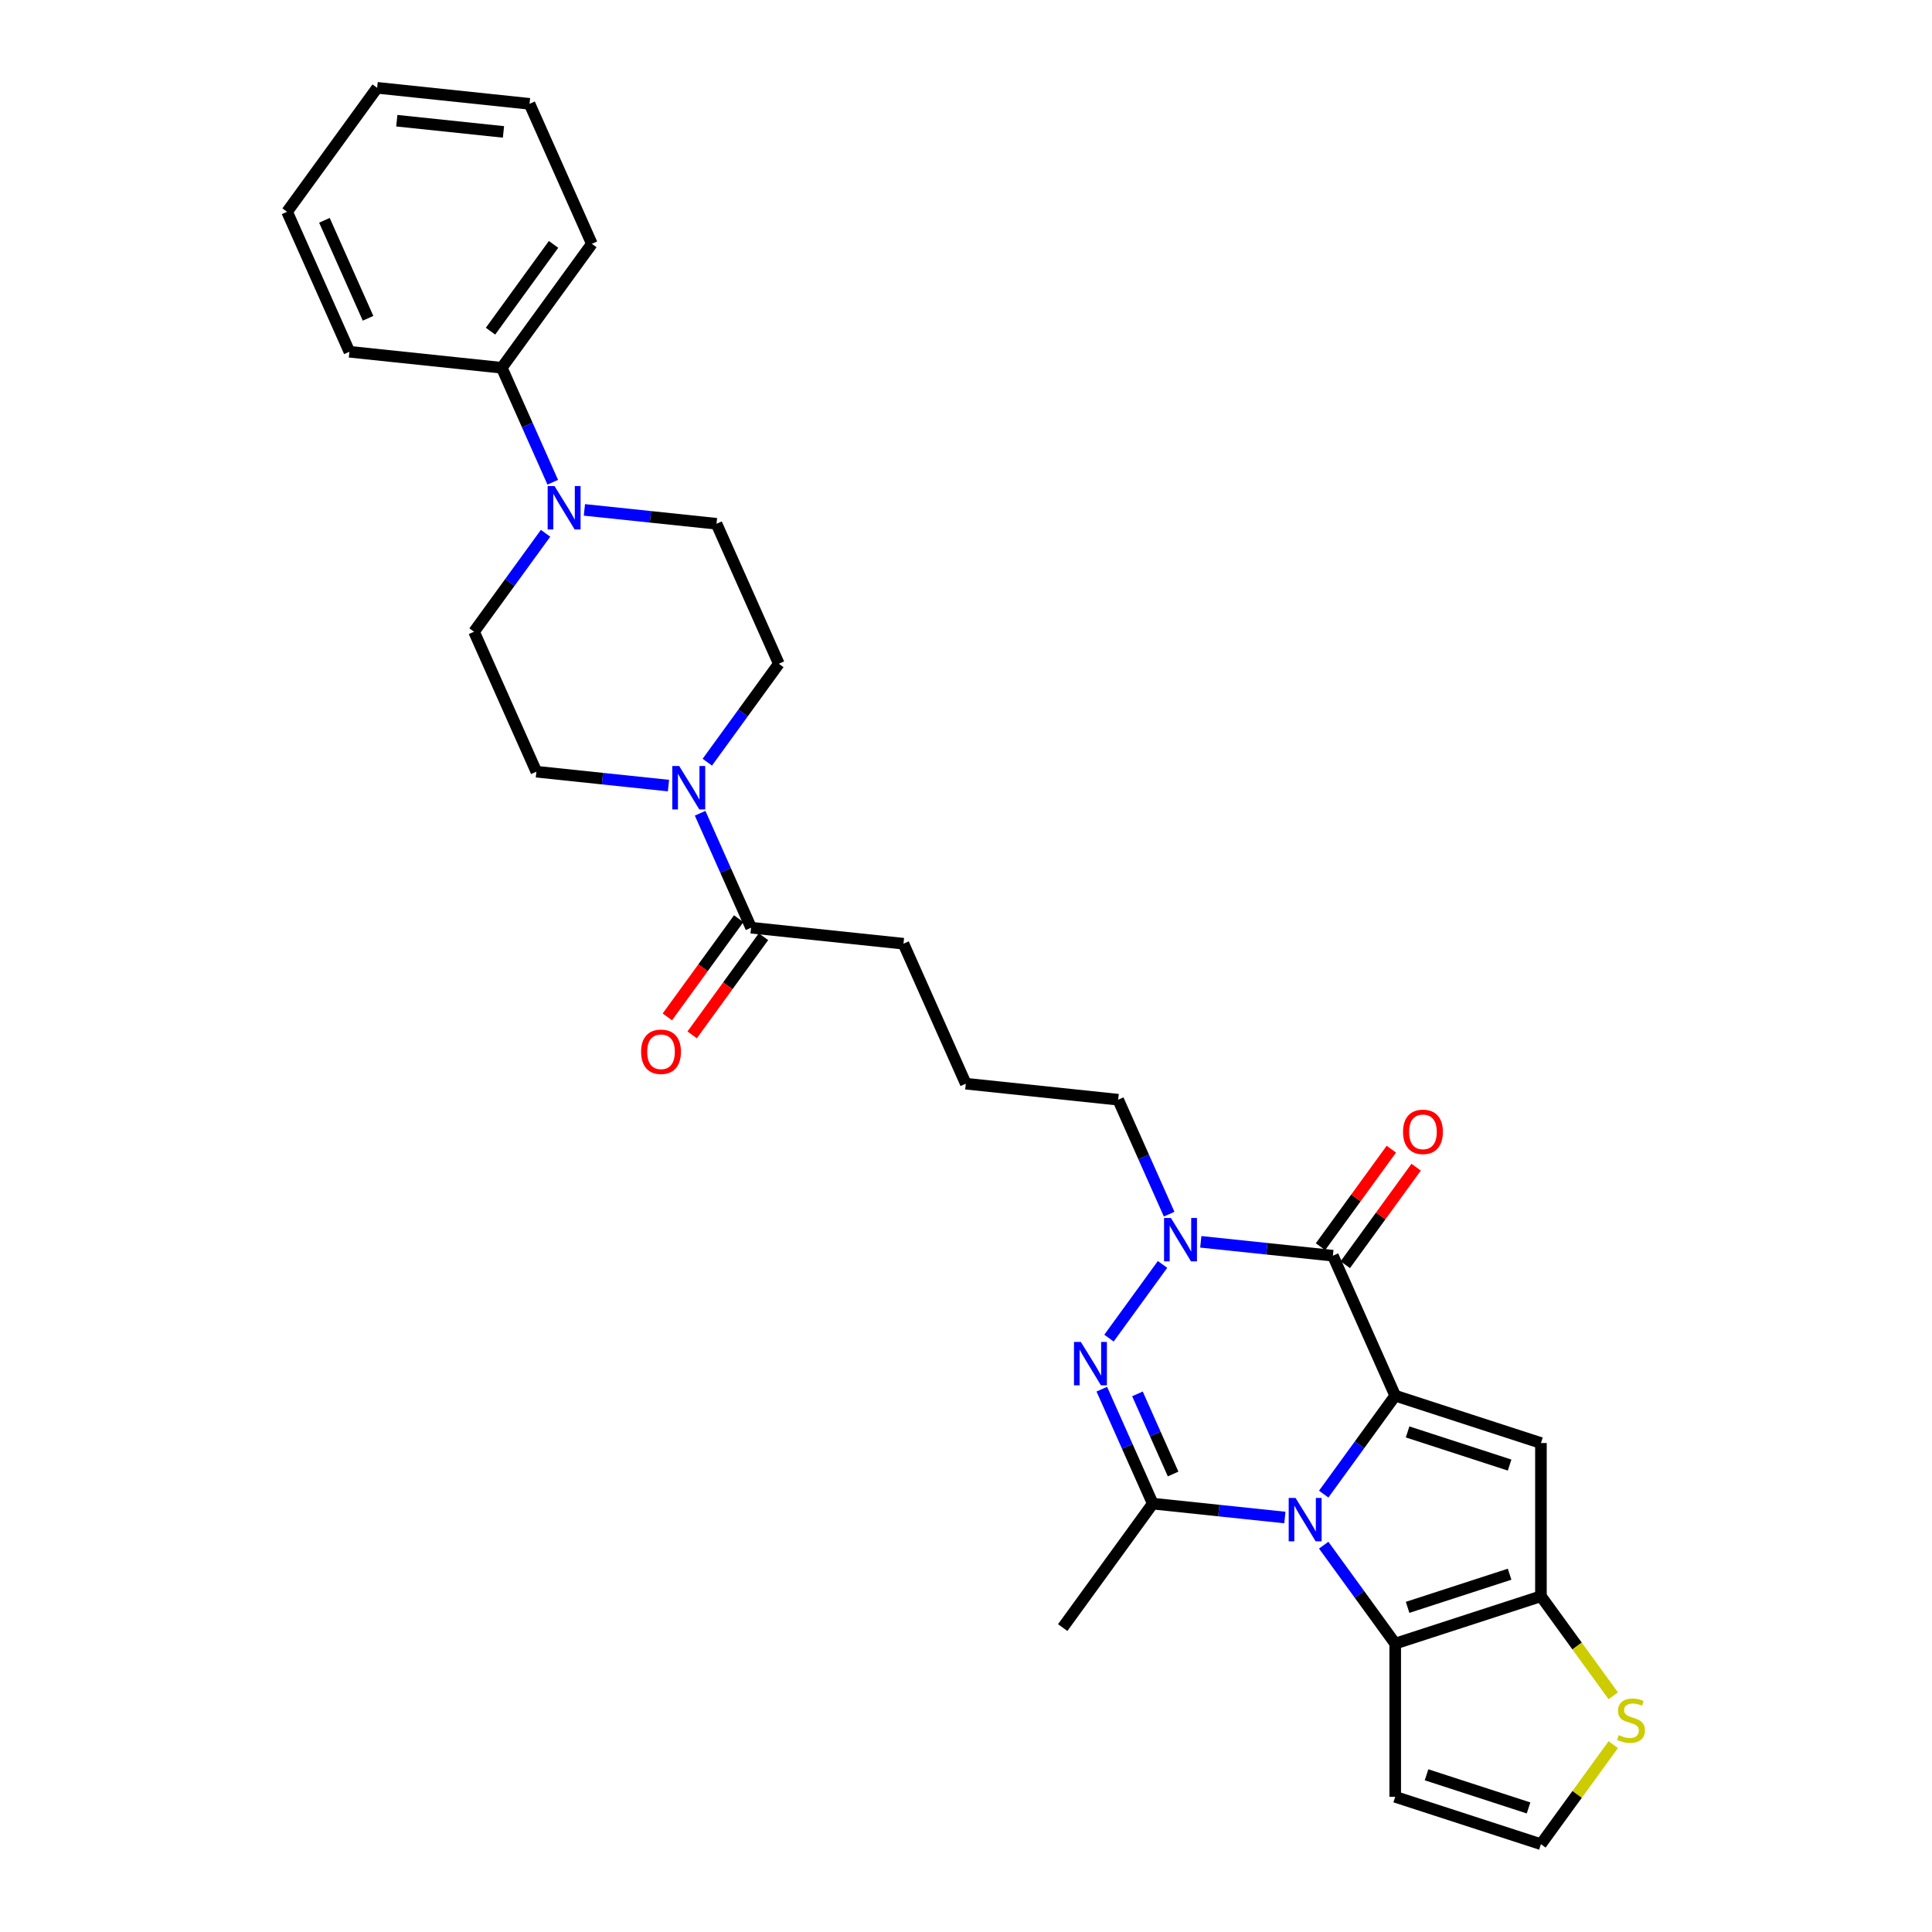 <?xml version='1.0' encoding='iso-8859-1'?>
<svg version='1.1' baseProfile='full'
              xmlns='http://www.w3.org/2000/svg'
                      xmlns:rdkit='http://www.rdkit.org/xml'
                      xmlns:xlink='http://www.w3.org/1999/xlink'
                  xml:space='preserve'
width='1000px' height='1000px' viewBox='0 0 1000 1000'>
<!-- END OF HEADER -->
<rect style='opacity:1.0;fill:#FFFFFF;stroke:none' width='1000' height='1000' x='0' y='0'> </rect>
<path class='bond-0' d='M 722.16,722.402 L 703.651,747.877' style='fill:none;fill-rule:evenodd;stroke:#000000;stroke-width:6px;stroke-linecap:butt;stroke-linejoin:miter;stroke-opacity:1' />
<path class='bond-0' d='M 703.651,747.877 L 685.143,773.352' style='fill:none;fill-rule:evenodd;stroke:#0000FF;stroke-width:6px;stroke-linecap:butt;stroke-linejoin:miter;stroke-opacity:1' />
<path class='bond-1' d='M 722.16,722.402 L 689.902,649.949' style='fill:none;fill-rule:evenodd;stroke:#000000;stroke-width:6px;stroke-linecap:butt;stroke-linejoin:miter;stroke-opacity:1' />
<path class='bond-4' d='M 722.16,722.402 L 797.588,746.91' style='fill:none;fill-rule:evenodd;stroke:#000000;stroke-width:6px;stroke-linecap:butt;stroke-linejoin:miter;stroke-opacity:1' />
<path class='bond-4' d='M 728.572,741.164 L 781.372,758.319' style='fill:none;fill-rule:evenodd;stroke:#000000;stroke-width:6px;stroke-linecap:butt;stroke-linejoin:miter;stroke-opacity:1' />
<path class='bond-2' d='M 665.042,785.461 L 630.855,781.868' style='fill:none;fill-rule:evenodd;stroke:#0000FF;stroke-width:6px;stroke-linecap:butt;stroke-linejoin:miter;stroke-opacity:1' />
<path class='bond-2' d='M 630.855,781.868 L 596.668,778.275' style='fill:none;fill-rule:evenodd;stroke:#000000;stroke-width:6px;stroke-linecap:butt;stroke-linejoin:miter;stroke-opacity:1' />
<path class='bond-6' d='M 685.143,799.778 L 703.651,825.253' style='fill:none;fill-rule:evenodd;stroke:#0000FF;stroke-width:6px;stroke-linecap:butt;stroke-linejoin:miter;stroke-opacity:1' />
<path class='bond-6' d='M 703.651,825.253 L 722.16,850.728' style='fill:none;fill-rule:evenodd;stroke:#000000;stroke-width:6px;stroke-linecap:butt;stroke-linejoin:miter;stroke-opacity:1' />
<path class='bond-5' d='M 689.902,649.949 L 655.714,646.356' style='fill:none;fill-rule:evenodd;stroke:#000000;stroke-width:6px;stroke-linecap:butt;stroke-linejoin:miter;stroke-opacity:1' />
<path class='bond-5' d='M 655.714,646.356 L 621.527,642.762' style='fill:none;fill-rule:evenodd;stroke:#0000FF;stroke-width:6px;stroke-linecap:butt;stroke-linejoin:miter;stroke-opacity:1' />
<path class='bond-14' d='M 696.318,654.611 L 714.654,629.374' style='fill:none;fill-rule:evenodd;stroke:#000000;stroke-width:6px;stroke-linecap:butt;stroke-linejoin:miter;stroke-opacity:1' />
<path class='bond-14' d='M 714.654,629.374 L 732.99,604.137' style='fill:none;fill-rule:evenodd;stroke:#FF0000;stroke-width:6px;stroke-linecap:butt;stroke-linejoin:miter;stroke-opacity:1' />
<path class='bond-14' d='M 683.485,645.287 L 701.821,620.05' style='fill:none;fill-rule:evenodd;stroke:#000000;stroke-width:6px;stroke-linecap:butt;stroke-linejoin:miter;stroke-opacity:1' />
<path class='bond-14' d='M 701.821,620.05 L 720.157,594.813' style='fill:none;fill-rule:evenodd;stroke:#FF0000;stroke-width:6px;stroke-linecap:butt;stroke-linejoin:miter;stroke-opacity:1' />
<path class='bond-22' d='M 596.668,778.275 L 550.051,842.438' style='fill:none;fill-rule:evenodd;stroke:#000000;stroke-width:6px;stroke-linecap:butt;stroke-linejoin:miter;stroke-opacity:1' />
<path class='bond-31' d='M 596.668,778.275 L 583.48,748.655' style='fill:none;fill-rule:evenodd;stroke:#000000;stroke-width:6px;stroke-linecap:butt;stroke-linejoin:miter;stroke-opacity:1' />
<path class='bond-31' d='M 583.48,748.655 L 570.292,719.035' style='fill:none;fill-rule:evenodd;stroke:#0000FF;stroke-width:6px;stroke-linecap:butt;stroke-linejoin:miter;stroke-opacity:1' />
<path class='bond-31' d='M 607.202,762.937 L 597.971,742.203' style='fill:none;fill-rule:evenodd;stroke:#000000;stroke-width:6px;stroke-linecap:butt;stroke-linejoin:miter;stroke-opacity:1' />
<path class='bond-31' d='M 597.971,742.203 L 588.739,721.469' style='fill:none;fill-rule:evenodd;stroke:#0000FF;stroke-width:6px;stroke-linecap:butt;stroke-linejoin:miter;stroke-opacity:1' />
<path class='bond-3' d='M 574.009,692.609 L 601.723,654.464' style='fill:none;fill-rule:evenodd;stroke:#0000FF;stroke-width:6px;stroke-linecap:butt;stroke-linejoin:miter;stroke-opacity:1' />
<path class='bond-7' d='M 797.588,746.91 L 797.588,826.22' style='fill:none;fill-rule:evenodd;stroke:#000000;stroke-width:6px;stroke-linecap:butt;stroke-linejoin:miter;stroke-opacity:1' />
<path class='bond-21' d='M 605.144,628.446 L 591.956,598.826' style='fill:none;fill-rule:evenodd;stroke:#0000FF;stroke-width:6px;stroke-linecap:butt;stroke-linejoin:miter;stroke-opacity:1' />
<path class='bond-21' d='M 591.956,598.826 L 578.768,569.206' style='fill:none;fill-rule:evenodd;stroke:#000000;stroke-width:6px;stroke-linecap:butt;stroke-linejoin:miter;stroke-opacity:1' />
<path class='bond-12' d='M 722.16,850.728 L 722.16,930.037' style='fill:none;fill-rule:evenodd;stroke:#000000;stroke-width:6px;stroke-linecap:butt;stroke-linejoin:miter;stroke-opacity:1' />
<path class='bond-30' d='M 722.16,850.728 L 797.588,826.22' style='fill:none;fill-rule:evenodd;stroke:#000000;stroke-width:6px;stroke-linecap:butt;stroke-linejoin:miter;stroke-opacity:1' />
<path class='bond-30' d='M 728.572,831.966 L 781.372,814.81' style='fill:none;fill-rule:evenodd;stroke:#000000;stroke-width:6px;stroke-linecap:butt;stroke-linejoin:miter;stroke-opacity:1' />
<path class='bond-11' d='M 797.588,826.22 L 816.304,851.981' style='fill:none;fill-rule:evenodd;stroke:#000000;stroke-width:6px;stroke-linecap:butt;stroke-linejoin:miter;stroke-opacity:1' />
<path class='bond-11' d='M 816.304,851.981 L 835.021,877.742' style='fill:none;fill-rule:evenodd;stroke:#CCCC00;stroke-width:6px;stroke-linecap:butt;stroke-linejoin:miter;stroke-opacity:1' />
<path class='bond-8' d='M 362.384,420.933 L 375.572,450.553' style='fill:none;fill-rule:evenodd;stroke:#0000FF;stroke-width:6px;stroke-linecap:butt;stroke-linejoin:miter;stroke-opacity:1' />
<path class='bond-8' d='M 375.572,450.553 L 388.76,480.173' style='fill:none;fill-rule:evenodd;stroke:#000000;stroke-width:6px;stroke-linecap:butt;stroke-linejoin:miter;stroke-opacity:1' />
<path class='bond-15' d='M 366.101,394.507 L 384.61,369.032' style='fill:none;fill-rule:evenodd;stroke:#0000FF;stroke-width:6px;stroke-linecap:butt;stroke-linejoin:miter;stroke-opacity:1' />
<path class='bond-15' d='M 384.61,369.032 L 403.119,343.557' style='fill:none;fill-rule:evenodd;stroke:#000000;stroke-width:6px;stroke-linecap:butt;stroke-linejoin:miter;stroke-opacity:1' />
<path class='bond-16' d='M 346.001,406.616 L 311.814,403.023' style='fill:none;fill-rule:evenodd;stroke:#0000FF;stroke-width:6px;stroke-linecap:butt;stroke-linejoin:miter;stroke-opacity:1' />
<path class='bond-16' d='M 311.814,403.023 L 277.626,399.429' style='fill:none;fill-rule:evenodd;stroke:#000000;stroke-width:6px;stroke-linecap:butt;stroke-linejoin:miter;stroke-opacity:1' />
<path class='bond-9' d='M 282.385,276.027 L 263.877,301.502' style='fill:none;fill-rule:evenodd;stroke:#0000FF;stroke-width:6px;stroke-linecap:butt;stroke-linejoin:miter;stroke-opacity:1' />
<path class='bond-9' d='M 263.877,301.502 L 245.368,326.976' style='fill:none;fill-rule:evenodd;stroke:#000000;stroke-width:6px;stroke-linecap:butt;stroke-linejoin:miter;stroke-opacity:1' />
<path class='bond-19' d='M 286.102,249.601 L 272.915,219.981' style='fill:none;fill-rule:evenodd;stroke:#0000FF;stroke-width:6px;stroke-linecap:butt;stroke-linejoin:miter;stroke-opacity:1' />
<path class='bond-19' d='M 272.915,219.981 L 259.727,190.361' style='fill:none;fill-rule:evenodd;stroke:#000000;stroke-width:6px;stroke-linecap:butt;stroke-linejoin:miter;stroke-opacity:1' />
<path class='bond-33' d='M 302.486,263.917 L 336.673,267.51' style='fill:none;fill-rule:evenodd;stroke:#0000FF;stroke-width:6px;stroke-linecap:butt;stroke-linejoin:miter;stroke-opacity:1' />
<path class='bond-33' d='M 336.673,267.51 L 370.86,271.104' style='fill:none;fill-rule:evenodd;stroke:#000000;stroke-width:6px;stroke-linecap:butt;stroke-linejoin:miter;stroke-opacity:1' />
<path class='bond-10' d='M 388.76,480.173 L 467.635,488.463' style='fill:none;fill-rule:evenodd;stroke:#000000;stroke-width:6px;stroke-linecap:butt;stroke-linejoin:miter;stroke-opacity:1' />
<path class='bond-20' d='M 382.343,475.511 L 363.881,500.922' style='fill:none;fill-rule:evenodd;stroke:#000000;stroke-width:6px;stroke-linecap:butt;stroke-linejoin:miter;stroke-opacity:1' />
<path class='bond-20' d='M 363.881,500.922 L 345.418,526.334' style='fill:none;fill-rule:evenodd;stroke:#FF0000;stroke-width:6px;stroke-linecap:butt;stroke-linejoin:miter;stroke-opacity:1' />
<path class='bond-20' d='M 395.176,484.834 L 376.713,510.246' style='fill:none;fill-rule:evenodd;stroke:#000000;stroke-width:6px;stroke-linecap:butt;stroke-linejoin:miter;stroke-opacity:1' />
<path class='bond-20' d='M 376.713,510.246 L 358.251,535.657' style='fill:none;fill-rule:evenodd;stroke:#FF0000;stroke-width:6px;stroke-linecap:butt;stroke-linejoin:miter;stroke-opacity:1' />
<path class='bond-13' d='M 835.021,903.023 L 816.304,928.784' style='fill:none;fill-rule:evenodd;stroke:#CCCC00;stroke-width:6px;stroke-linecap:butt;stroke-linejoin:miter;stroke-opacity:1' />
<path class='bond-13' d='M 816.304,928.784 L 797.588,954.545' style='fill:none;fill-rule:evenodd;stroke:#000000;stroke-width:6px;stroke-linecap:butt;stroke-linejoin:miter;stroke-opacity:1' />
<path class='bond-32' d='M 722.16,930.037 L 797.588,954.545' style='fill:none;fill-rule:evenodd;stroke:#000000;stroke-width:6px;stroke-linecap:butt;stroke-linejoin:miter;stroke-opacity:1' />
<path class='bond-32' d='M 738.376,918.628 L 791.175,935.784' style='fill:none;fill-rule:evenodd;stroke:#000000;stroke-width:6px;stroke-linecap:butt;stroke-linejoin:miter;stroke-opacity:1' />
<path class='bond-17' d='M 403.119,343.557 L 370.86,271.104' style='fill:none;fill-rule:evenodd;stroke:#000000;stroke-width:6px;stroke-linecap:butt;stroke-linejoin:miter;stroke-opacity:1' />
<path class='bond-18' d='M 277.626,399.429 L 245.368,326.976' style='fill:none;fill-rule:evenodd;stroke:#000000;stroke-width:6px;stroke-linecap:butt;stroke-linejoin:miter;stroke-opacity:1' />
<path class='bond-25' d='M 259.727,190.361 L 306.344,126.198' style='fill:none;fill-rule:evenodd;stroke:#000000;stroke-width:6px;stroke-linecap:butt;stroke-linejoin:miter;stroke-opacity:1' />
<path class='bond-25' d='M 253.887,171.413 L 286.519,126.499' style='fill:none;fill-rule:evenodd;stroke:#000000;stroke-width:6px;stroke-linecap:butt;stroke-linejoin:miter;stroke-opacity:1' />
<path class='bond-26' d='M 259.727,190.361 L 180.852,182.07' style='fill:none;fill-rule:evenodd;stroke:#000000;stroke-width:6px;stroke-linecap:butt;stroke-linejoin:miter;stroke-opacity:1' />
<path class='bond-24' d='M 578.768,569.206 L 499.893,560.916' style='fill:none;fill-rule:evenodd;stroke:#000000;stroke-width:6px;stroke-linecap:butt;stroke-linejoin:miter;stroke-opacity:1' />
<path class='bond-23' d='M 467.635,488.463 L 499.893,560.916' style='fill:none;fill-rule:evenodd;stroke:#000000;stroke-width:6px;stroke-linecap:butt;stroke-linejoin:miter;stroke-opacity:1' />
<path class='bond-27' d='M 306.344,126.198 L 274.086,53.745' style='fill:none;fill-rule:evenodd;stroke:#000000;stroke-width:6px;stroke-linecap:butt;stroke-linejoin:miter;stroke-opacity:1' />
<path class='bond-28' d='M 180.852,182.07 L 148.594,109.617' style='fill:none;fill-rule:evenodd;stroke:#000000;stroke-width:6px;stroke-linecap:butt;stroke-linejoin:miter;stroke-opacity:1' />
<path class='bond-28' d='M 190.504,164.751 L 167.923,114.034' style='fill:none;fill-rule:evenodd;stroke:#000000;stroke-width:6px;stroke-linecap:butt;stroke-linejoin:miter;stroke-opacity:1' />
<path class='bond-34' d='M 274.086,53.745 L 195.211,45.455' style='fill:none;fill-rule:evenodd;stroke:#000000;stroke-width:6px;stroke-linecap:butt;stroke-linejoin:miter;stroke-opacity:1' />
<path class='bond-34' d='M 260.597,68.276 L 205.384,62.473' style='fill:none;fill-rule:evenodd;stroke:#000000;stroke-width:6px;stroke-linecap:butt;stroke-linejoin:miter;stroke-opacity:1' />
<path class='bond-29' d='M 148.594,109.617 L 195.211,45.455' style='fill:none;fill-rule:evenodd;stroke:#000000;stroke-width:6px;stroke-linecap:butt;stroke-linejoin:miter;stroke-opacity:1' />
<path  class='atom-1' d='M 670.578 775.335
L 677.938 787.231
Q 678.668 788.405, 679.841 790.53
Q 681.015 792.656, 681.079 792.783
L 681.079 775.335
L 684.061 775.335
L 684.061 797.795
L 680.983 797.795
L 673.084 784.788
Q 672.164 783.266, 671.181 781.521
Q 670.229 779.776, 669.944 779.237
L 669.944 797.795
L 667.025 797.795
L 667.025 775.335
L 670.578 775.335
' fill='#0000FF'/>
<path  class='atom-4' d='M 559.445 694.591
L 566.805 706.488
Q 567.534 707.662, 568.708 709.787
Q 569.882 711.913, 569.945 712.04
L 569.945 694.591
L 572.927 694.591
L 572.927 717.052
L 569.85 717.052
L 561.951 704.045
Q 561.031 702.522, 560.047 700.778
Q 559.096 699.033, 558.81 698.493
L 558.81 717.052
L 555.892 717.052
L 555.892 694.591
L 559.445 694.591
' fill='#0000FF'/>
<path  class='atom-6' d='M 606.062 630.429
L 613.422 642.325
Q 614.151 643.499, 615.325 645.624
Q 616.499 647.75, 616.562 647.877
L 616.562 630.429
L 619.544 630.429
L 619.544 652.889
L 616.467 652.889
L 608.568 639.882
Q 607.648 638.36, 606.664 636.615
Q 605.713 634.87, 605.427 634.331
L 605.427 652.889
L 602.509 652.889
L 602.509 630.429
L 606.062 630.429
' fill='#0000FF'/>
<path  class='atom-9' d='M 351.537 396.489
L 358.897 408.386
Q 359.626 409.56, 360.8 411.685
Q 361.974 413.811, 362.037 413.937
L 362.037 396.489
L 365.019 396.489
L 365.019 418.95
L 361.942 418.95
L 354.043 405.943
Q 353.123 404.42, 352.14 402.675
Q 351.188 400.931, 350.902 400.391
L 350.902 418.95
L 347.984 418.95
L 347.984 396.489
L 351.537 396.489
' fill='#0000FF'/>
<path  class='atom-10' d='M 287.02 251.583
L 294.38 263.48
Q 295.11 264.654, 296.284 266.779
Q 297.458 268.905, 297.521 269.031
L 297.521 251.583
L 300.503 251.583
L 300.503 274.044
L 297.426 274.044
L 289.527 261.037
Q 288.607 259.514, 287.623 257.769
Q 286.672 256.025, 286.386 255.485
L 286.386 274.044
L 283.467 274.044
L 283.467 251.583
L 287.02 251.583
' fill='#0000FF'/>
<path  class='atom-12' d='M 837.86 898.091
Q 838.114 898.187, 839.161 898.631
Q 840.208 899.075, 841.35 899.36
Q 842.524 899.614, 843.666 899.614
Q 845.791 899.614, 847.028 898.599
Q 848.266 897.552, 848.266 895.744
Q 848.266 894.507, 847.631 893.745
Q 847.028 892.984, 846.077 892.572
Q 845.125 892.159, 843.539 891.683
Q 841.54 891.08, 840.335 890.509
Q 839.161 889.938, 838.304 888.733
Q 837.479 887.527, 837.479 885.497
Q 837.479 882.674, 839.383 880.929
Q 841.318 879.184, 845.125 879.184
Q 847.726 879.184, 850.677 880.421
L 849.947 882.864
Q 847.25 881.754, 845.22 881.754
Q 843.031 881.754, 841.826 882.674
Q 840.62 883.562, 840.652 885.116
Q 840.652 886.322, 841.255 887.052
Q 841.889 887.781, 842.777 888.194
Q 843.697 888.606, 845.22 889.082
Q 847.25 889.716, 848.456 890.351
Q 849.661 890.985, 850.518 892.286
Q 851.406 893.555, 851.406 895.744
Q 851.406 898.853, 849.312 900.534
Q 847.25 902.184, 843.793 902.184
Q 841.794 902.184, 840.271 901.74
Q 838.78 901.327, 837.004 900.598
L 837.86 898.091
' fill='#CCCC00'/>
<path  class='atom-15' d='M 726.209 585.85
Q 726.209 580.456, 728.873 577.443
Q 731.538 574.429, 736.519 574.429
Q 741.499 574.429, 744.164 577.443
Q 746.829 580.456, 746.829 585.85
Q 746.829 591.306, 744.133 594.415
Q 741.436 597.492, 736.519 597.492
Q 731.57 597.492, 728.873 594.415
Q 726.209 591.338, 726.209 585.85
M 736.519 594.954
Q 739.945 594.954, 741.785 592.67
Q 743.657 590.354, 743.657 585.85
Q 743.657 581.44, 741.785 579.219
Q 739.945 576.967, 736.519 576.967
Q 733.093 576.967, 731.221 579.187
Q 729.381 581.408, 729.381 585.85
Q 729.381 590.386, 731.221 592.67
Q 733.093 594.954, 736.519 594.954
' fill='#FF0000'/>
<path  class='atom-21' d='M 331.832 544.399
Q 331.832 539.006, 334.497 535.992
Q 337.162 532.978, 342.143 532.978
Q 347.123 532.978, 349.788 535.992
Q 352.453 539.006, 352.453 544.399
Q 352.453 549.855, 349.756 552.964
Q 347.06 556.042, 342.143 556.042
Q 337.194 556.042, 334.497 552.964
Q 331.832 549.887, 331.832 544.399
M 342.143 553.504
Q 345.569 553.504, 347.409 551.22
Q 349.281 548.904, 349.281 544.399
Q 349.281 539.989, 347.409 537.769
Q 345.569 535.516, 342.143 535.516
Q 338.717 535.516, 336.845 537.737
Q 335.005 539.958, 335.005 544.399
Q 335.005 548.935, 336.845 551.22
Q 338.717 553.504, 342.143 553.504
' fill='#FF0000'/>
</svg>
